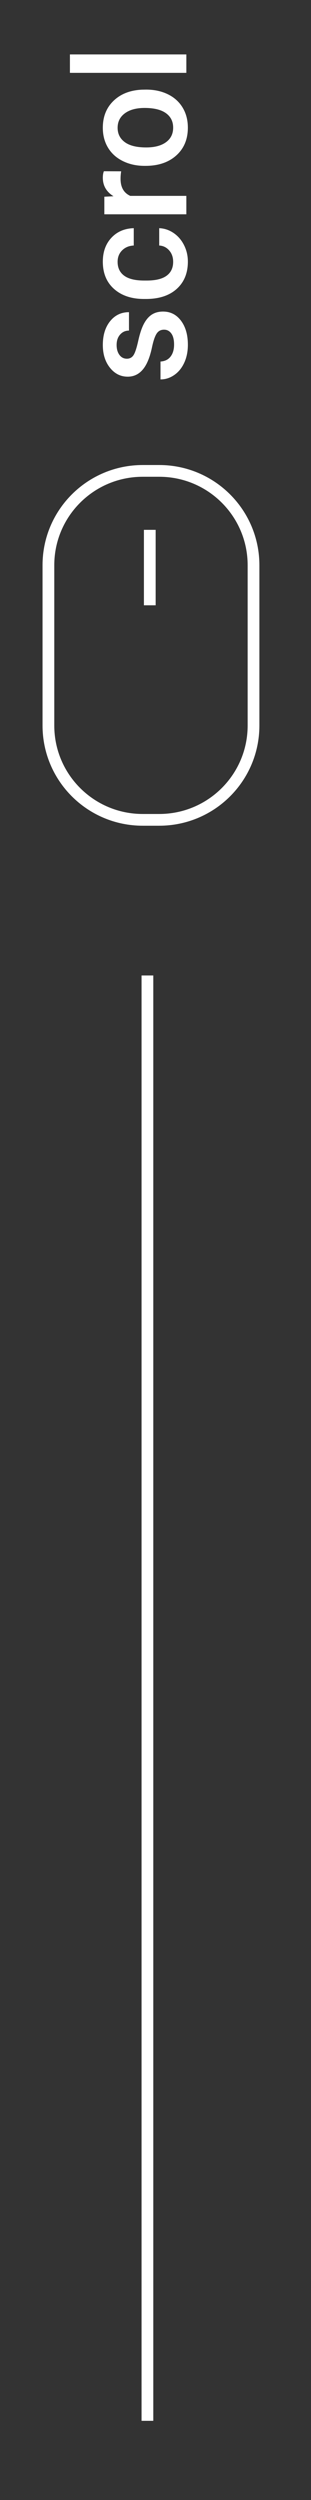 <?xml version="1.0" encoding="utf-8"?>
<!-- Generator: Adobe Illustrator 13.0.1, SVG Export Plug-In . SVG Version: 6.00 Build 14948)  -->
<!DOCTYPE svg PUBLIC "-//W3C//DTD SVG 1.1//EN" "http://www.w3.org/Graphics/SVG/1.1/DTD/svg11.dtd">
<svg version="1.1" id="Warstwa_1" xmlns="http://www.w3.org/2000/svg" xmlns:xlink="http://www.w3.org/1999/xlink" x="0px" y="0px"
	 width="53px" height="426px" viewBox="0 0 53 426" enable-background="new 0 0 53 426" xml:space="preserve">
<rect x="0" y="0" width="53" height="426" fill="#333333" stroke="none"/>
<g>
	<path fill="#FFFFFF" d="M27.959,56.176c-0.56,0-0.986,0.23-1.278,0.691c-0.293,0.461-0.551,1.225-0.775,2.293
		c-0.224,1.068-0.508,1.959-0.853,2.674c-0.757,1.567-1.855,2.351-3.293,2.351c-1.206,0-2.213-0.508-3.023-1.524
		c-0.809-1.016-1.214-2.308-1.214-3.875c0-1.671,0.413-3.021,1.24-4.05c0.827-1.029,1.899-1.543,3.216-1.543v3.139
		c-0.603,0-1.104,0.224-1.505,0.672s-0.601,1.042-0.601,1.783c0,0.689,0.16,1.251,0.478,1.686c0.319,0.435,0.745,0.652,1.279,0.652
		c0.482,0,0.857-0.202,1.124-0.607c0.267-0.405,0.536-1.223,0.808-2.455c0.271-1.231,0.594-2.198,0.969-2.9
		c0.375-0.702,0.825-1.223,1.35-1.563c0.525-0.34,1.163-0.51,1.912-0.51c1.257,0,2.275,0.521,3.055,1.563
		c0.779,1.042,1.169,2.407,1.169,4.095c0,1.146-0.207,2.166-0.62,3.062c-0.413,0.896-0.981,1.593-1.705,2.093
		c-0.723,0.5-1.502,0.749-2.338,0.749v-3.048c0.741-0.043,1.311-0.323,1.711-0.84s0.601-1.201,0.601-2.054
		c0-0.827-0.157-1.455-0.471-1.886S28.468,56.176,27.959,56.176z"/>
	<path fill="#FFFFFF" d="M29.51,44.615c0-0.784-0.228-1.434-0.685-1.951s-1.021-0.792-1.692-0.827V38.88
		c0.87,0.035,1.682,0.306,2.435,0.814c0.753,0.508,1.35,1.197,1.789,2.066c0.439,0.87,0.659,1.809,0.659,2.816
		c0,1.955-0.633,3.505-1.899,4.65c-1.266,1.145-3.014,1.718-5.244,1.718H24.55c-2.127,0-3.83-0.568-5.109-1.705
		s-1.918-2.687-1.918-4.65c0-1.662,0.484-3.016,1.453-4.063s2.241-1.595,3.817-1.647v2.958c-0.801,0.035-1.459,0.308-1.977,0.82
		c-0.517,0.512-0.775,1.165-0.775,1.957c0,1.016,0.368,1.8,1.104,2.351c0.736,0.551,1.854,0.831,3.352,0.84h0.503
		c1.516,0,2.646-0.273,3.391-0.82C29.137,46.438,29.51,45.648,29.51,44.615z"/>
	<path fill="#FFFFFF" d="M20.648,29.192c-0.069,0.414-0.103,0.84-0.103,1.279c0,1.438,0.551,2.407,1.653,2.906h9.559v3.139H17.781
		v-2.997l1.563-0.077c-1.214-0.758-1.821-1.809-1.821-3.152c0-0.448,0.06-0.818,0.181-1.111L20.648,29.192z"/>
	<path fill="#FFFFFF" d="M24.64,28.262c-1.369,0-2.603-0.271-3.701-0.813c-1.098-0.543-1.942-1.305-2.532-2.287
		c-0.59-0.981-0.885-2.11-0.885-3.384c0-1.886,0.607-3.417,1.821-4.592c1.214-1.176,2.824-1.811,4.831-1.905l0.736-0.013
		c1.378,0,2.609,0.265,3.694,0.794c1.085,0.53,1.925,1.288,2.519,2.273c0.594,0.986,0.891,2.125,0.891,3.417
		c0,1.972-0.657,3.55-1.97,4.734s-3.063,1.776-5.251,1.776H24.64z M24.911,25.124c1.438,0,2.564-0.297,3.378-0.892
		c0.814-0.594,1.221-1.421,1.221-2.48s-0.414-1.884-1.24-2.474s-2.036-0.885-3.629-0.885c-1.412,0-2.532,0.304-3.358,0.911
		c-0.827,0.607-1.24,1.432-1.24,2.474c0,1.025,0.407,1.839,1.221,2.441C22.076,24.822,23.292,25.124,24.911,25.124z"/>
	<path fill="#FFFFFF" d="M31.757,9.274v3.139H11.917V9.274H31.757z"/>
</g>
<path fill="none" stroke="#FFFFFF" stroke-width="2" d="M43.204,123.63c0,8.876-7.196,16.071-16.071,16.071h-2.812
	c-8.875,0-16.071-7.195-16.071-16.071v-27.32c0-8.876,7.196-16.071,16.071-16.071h2.812c8.875,0,16.071,7.195,16.071,16.071V123.63z
	"/>
<line fill="none" stroke="#FFFFFF" stroke-width="2" x1="25.526" y1="90.284" x2="25.526" y2="103.141"/>
<line fill="none" stroke="#FFFFFF" stroke-width="2" x1="25.124" y1="166.218" x2="25.124" y2="412.5"/>
</svg>
